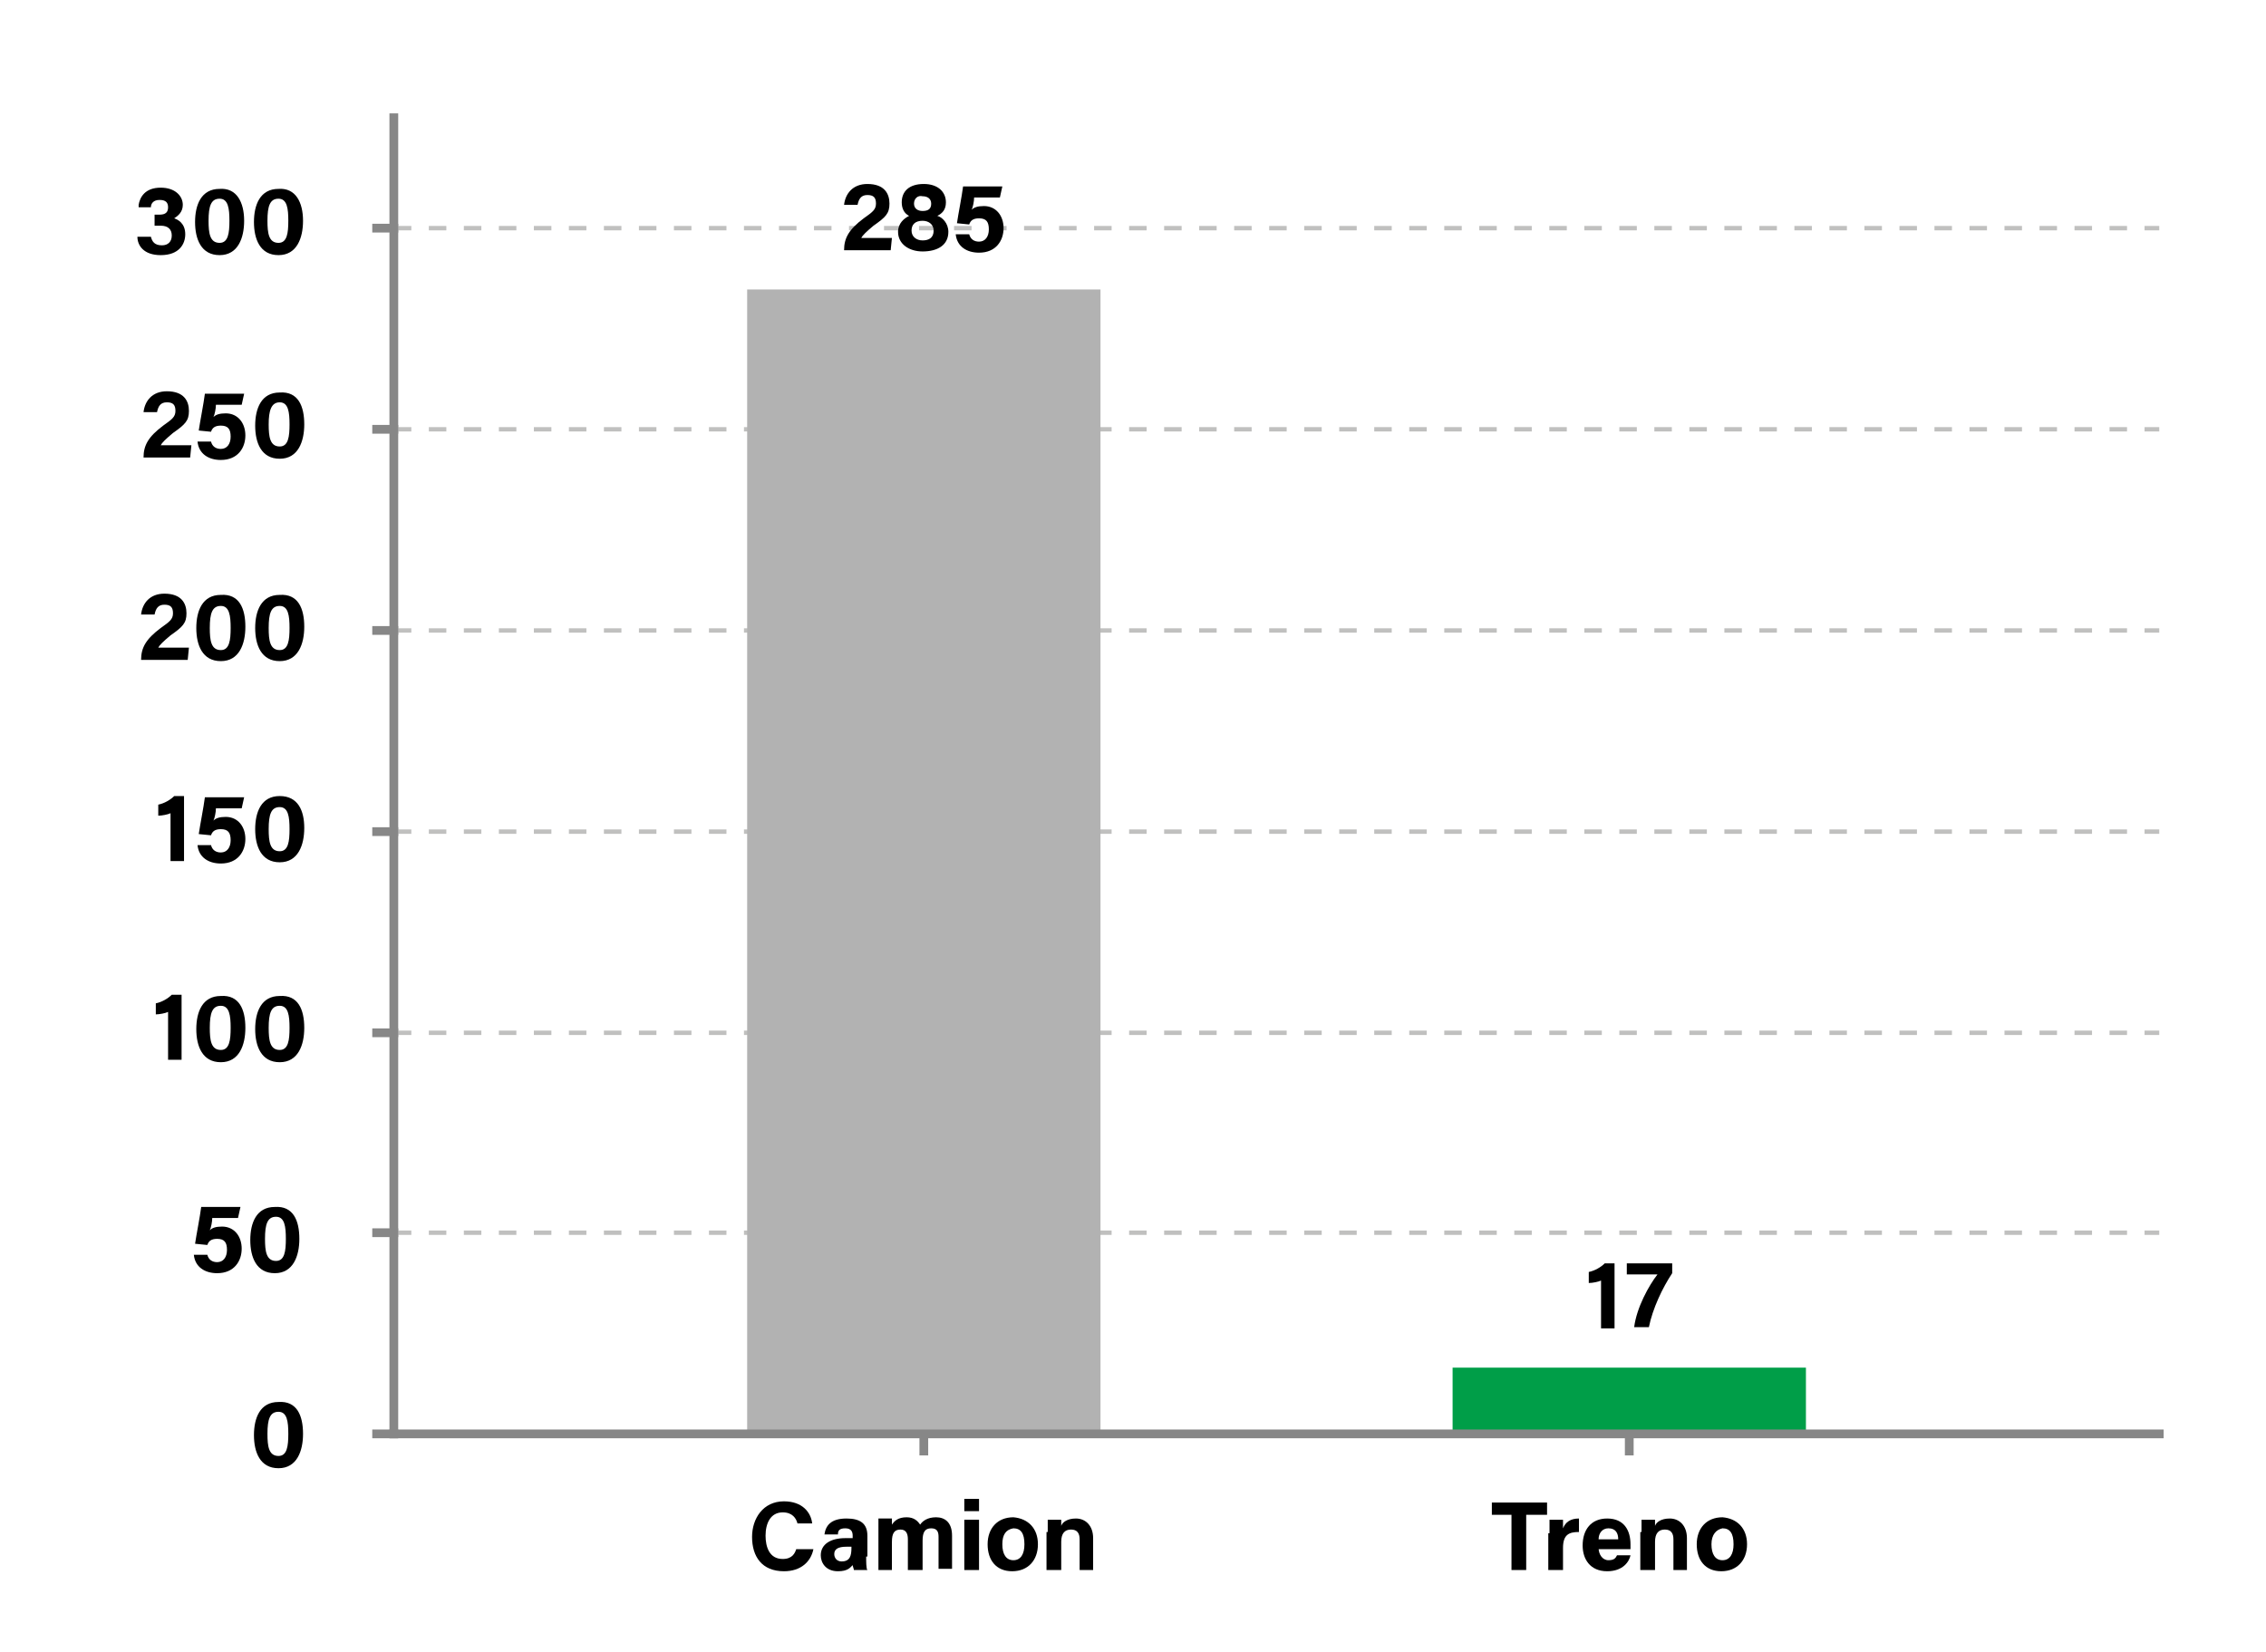 <?xml version="1.0" encoding="utf-8"?>
<!-- Generator: Adobe Illustrator 25.1.0, SVG Export Plug-In . SVG Version: 6.00 Build 0)  -->
<svg version="1.1" id="Ebene_1" xmlns="http://www.w3.org/2000/svg" xmlns:xlink="http://www.w3.org/1999/xlink" x="0px" y="0px"
	 viewBox="0 0 184.7 134.7" style="enable-background:new 0 0 184.7 134.7;" xml:space="preserve">
<style type="text/css">
	.st0{fill:none;stroke:#878787;stroke-width:0.714;stroke-linecap:square;stroke-miterlimit:10;}
	.st1{fill:none;stroke:#C0C0BF;stroke-width:0.357;stroke-linejoin:bevel;stroke-miterlimit:10;stroke-dasharray:1.427,1.427;}
	.st2{fill:#B2B2B2;}
	.st3{fill:#009E48;}
</style>
<line class="st0" x1="75.3" y1="116.9" x2="75.3" y2="116.9"/>
<line class="st0" x1="75.3" y1="116.9" x2="75.3" y2="118.3"/>
<line class="st0" x1="132.8" y1="116.9" x2="132.8" y2="116.9"/>
<line class="st0" x1="132.8" y1="116.9" x2="132.8" y2="118.3"/>
<line class="st0" x1="30.7" y1="116.9" x2="32.1" y2="116.9"/>
<line class="st0" x1="30.7" y1="100.5" x2="32.1" y2="100.5"/>
<line class="st0" x1="30.7" y1="84.2" x2="32.1" y2="84.2"/>
<line class="st0" x1="30.7" y1="67.8" x2="32.1" y2="67.8"/>
<line class="st0" x1="30.7" y1="51.4" x2="32.1" y2="51.4"/>
<line class="st0" x1="30.7" y1="35" x2="32.1" y2="35"/>
<line class="st0" x1="30.7" y1="18.6" x2="32.1" y2="18.6"/>
<g>
	<g>
		<line class="st1" x1="32.1" y1="100.5" x2="176" y2="100.5"/>
	</g>
	<g>
		<line class="st1" x1="32.1" y1="84.2" x2="176" y2="84.2"/>
	</g>
	<g>
		<line class="st1" x1="32.1" y1="67.8" x2="176" y2="67.8"/>
	</g>
	<g>
		<line class="st1" x1="32.1" y1="51.4" x2="176" y2="51.4"/>
	</g>
	<g>
		<line class="st1" x1="32.1" y1="35" x2="176" y2="35"/>
	</g>
	<g>
		<line class="st1" x1="32.1" y1="18.6" x2="176" y2="18.6"/>
	</g>
	<g>
		<rect x="60.9" y="23.6" class="st2" width="28.8" height="93.3"/>
	</g>
	<g>
		<rect x="118.4" y="111.5" class="st3" width="28.8" height="5.4"/>
	</g>
</g>
<line class="st0" x1="32.1" y1="9.6" x2="32.1" y2="116.9"/>
<line class="st0" x1="32.1" y1="116.9" x2="176" y2="116.9"/>
<g>
	<path d="M66.3,126.3c-0.2,1-1,1.8-2.4,1.8c-1.8,0-2.6-1.2-2.6-2.8c0-1.5,0.9-2.9,2.6-2.9c1.5,0,2.2,0.9,2.3,1.8h-1.2
		c-0.1-0.4-0.4-0.9-1.2-0.9c-1,0-1.4,0.9-1.4,1.9c0,0.9,0.3,1.9,1.4,1.9c0.8,0,1-0.5,1.1-0.8H66.3z"/>
	<path d="M70.6,126.9c0,0.4,0,1,0.1,1.1h-1.1c0-0.1-0.1-0.3-0.1-0.4c-0.2,0.2-0.4,0.5-1.2,0.5c-1,0-1.4-0.7-1.4-1.3
		c0-0.9,0.8-1.4,2-1.4h0.6v-0.2c0-0.3-0.1-0.6-0.6-0.6c-0.5,0-0.6,0.2-0.6,0.5h-1.1c0.1-0.7,0.5-1.3,1.8-1.3c1.1,0,1.7,0.4,1.7,1.4
		V126.9z M69.4,126.1H69c-0.7,0-1,0.2-1,0.6c0,0.3,0.2,0.6,0.6,0.6c0.7,0,0.8-0.5,0.8-1.1V126.1z"/>
	<path d="M71.6,124.9c0-0.4,0-0.7,0-1.1h1.1c0,0.1,0,0.3,0,0.5c0.2-0.3,0.5-0.6,1.2-0.6c0.6,0,0.9,0.3,1.1,0.6
		c0.2-0.3,0.6-0.6,1.3-0.6c0.7,0,1.3,0.4,1.3,1.5v2.7h-1.1v-2.6c0-0.4-0.1-0.7-0.6-0.7c-0.5,0-0.7,0.3-0.7,1v2.4H74v-2.5
		c0-0.4-0.1-0.8-0.6-0.8c-0.5,0-0.7,0.3-0.7,1v2.3h-1.1V124.9z"/>
	<path d="M78.6,123.2v-1h1.2v1H78.6z M78.6,123.9h1.2v4.1h-1.2V123.9z"/>
	<path d="M84.6,125.9c0,1.3-0.8,2.2-2.1,2.2c-1.3,0-2-0.9-2-2.2c0-1.3,0.8-2.2,2.1-2.2C83.8,123.8,84.6,124.6,84.6,125.9z
		 M81.7,125.9c0,0.8,0.3,1.3,0.9,1.3c0.6,0,0.9-0.5,0.9-1.3c0-0.9-0.3-1.3-0.9-1.3C82,124.7,81.7,125.1,81.7,125.9z"/>
	<path d="M85.4,124.9c0-0.4,0-0.7,0-1h1.1c0,0.1,0,0.4,0,0.5c0.1-0.3,0.5-0.6,1.2-0.6c0.8,0,1.4,0.6,1.4,1.6v2.6H88v-2.5
		c0-0.5-0.2-0.8-0.7-0.8c-0.5,0-0.8,0.3-0.8,1v2.3h-1.2V124.9z"/>
</g>
<g>
	<path d="M123.3,123.5h-1.7v-1h4.5v1h-1.7v4.5h-1.2V123.5z"/>
	<path d="M126.3,125c0-0.4,0-0.8,0-1.1h1.1c0,0.1,0,0.5,0,0.7c0.2-0.5,0.6-0.8,1.3-0.8v1.1c-0.8,0-1.3,0.2-1.3,1.3v1.8h-1.2V125z"/>
	<path d="M130.3,126.2c0,0.5,0.3,1,0.8,1c0.5,0,0.6-0.2,0.7-0.4h1.1c-0.1,0.5-0.6,1.3-1.9,1.3c-1.4,0-2-1-2-2.1c0-1.3,0.7-2.2,2-2.2
		c1.4,0,1.9,1,1.9,2.1c0,0.1,0,0.2,0,0.4H130.3z M131.9,125.5c0-0.5-0.2-0.9-0.8-0.9c-0.5,0-0.8,0.4-0.8,0.9H131.9z"/>
	<path d="M133.8,124.9c0-0.4,0-0.7,0-1h1.1c0,0.1,0,0.4,0,0.5c0.1-0.3,0.5-0.6,1.2-0.6c0.8,0,1.4,0.6,1.4,1.6v2.6h-1.1v-2.5
		c0-0.5-0.2-0.8-0.7-0.8c-0.5,0-0.8,0.3-0.8,1v2.3h-1.2V124.9z"/>
	<path d="M142.4,125.9c0,1.3-0.8,2.2-2.1,2.2c-1.3,0-2-0.9-2-2.2c0-1.3,0.8-2.2,2.1-2.2C141.6,123.8,142.4,124.6,142.4,125.9z
		 M139.5,125.9c0,0.8,0.3,1.3,0.9,1.3c0.6,0,0.9-0.5,0.9-1.3c0-0.9-0.3-1.3-0.9-1.3C139.9,124.7,139.5,125.1,139.5,125.9z"/>
</g>
<g>
	<path d="M68.8,20.4L68.8,20.4c0-1,0.4-1.7,1.6-2.6c0.7-0.5,1-0.7,1-1.2c0-0.5-0.2-0.7-0.7-0.7c-0.5,0-0.7,0.3-0.8,0.8h-1.1
		c0.1-0.9,0.7-1.7,1.9-1.7c1.4,0,1.8,0.8,1.8,1.6c0,0.8-0.3,1.1-1.3,1.8c-0.6,0.5-0.9,0.8-1,1h2.5l-0.1,1H68.8z"/>
	<path d="M73.2,18.9c0-0.7,0.5-1.1,0.9-1.3c-0.4-0.2-0.6-0.6-0.6-1.1c0-0.9,0.6-1.5,1.8-1.5c1.1,0,1.8,0.6,1.8,1.5
		c0,0.6-0.3,0.9-0.7,1.1c0.4,0.1,0.9,0.6,0.9,1.3c0,1.1-0.9,1.6-2.1,1.6C74.1,20.5,73.2,19.9,73.2,18.9z M76.1,18.8
		c0-0.5-0.4-0.8-0.9-0.8c-0.6,0-0.9,0.3-0.9,0.8c0,0.5,0.4,0.8,0.9,0.8C75.7,19.6,76.1,19.4,76.1,18.8z M74.5,16.6
		c0,0.4,0.3,0.6,0.7,0.6c0.5,0,0.7-0.2,0.7-0.6c0-0.4-0.3-0.6-0.7-0.6C74.8,15.9,74.5,16.2,74.5,16.6z"/>
	<path d="M81.5,16.1h-2.1c0,0.3-0.1,0.8-0.2,1c0.2-0.2,0.5-0.3,1-0.3c1,0,1.6,0.8,1.6,1.8c0,1-0.6,2-2,2c-1,0-1.8-0.5-1.9-1.5h1.1
		c0.1,0.4,0.4,0.6,0.8,0.6c0.5,0,0.8-0.4,0.8-1c0-0.6-0.2-0.9-0.8-0.9c-0.5,0-0.7,0.2-0.8,0.5l-1-0.1c0.1-0.7,0.4-2.2,0.5-3h3.2
		L81.5,16.1z"/>
</g>
<g>
	<path d="M130.5,108.3v-3.9c-0.2,0.1-0.7,0.2-1,0.2v-0.9c0.5-0.1,1-0.4,1.3-0.7h0.8v5.3H130.5z"/>
	<path d="M136.3,103v0.8c-0.8,1.2-1.6,2.9-1.9,4.4h-1.2c0.2-1.6,1.2-3.4,1.9-4.3h-2.5V103H136.3z"/>
</g>
<g>
	<path d="M11.5,53.8L11.5,53.8c0-1,0.4-1.7,1.6-2.6c0.7-0.5,1-0.7,1-1.2c0-0.5-0.2-0.7-0.7-0.7c-0.5,0-0.7,0.3-0.8,0.8h-1.1
		c0.1-0.9,0.7-1.7,1.9-1.7c1.4,0,1.8,0.8,1.8,1.6c0,0.8-0.3,1.1-1.3,1.8c-0.6,0.5-0.9,0.8-1,1h2.5l-0.1,1H11.5z"/>
	<path d="M20,51.1c0,1.4-0.5,2.8-2,2.8c-1.5,0-2-1.3-2-2.7c0-1.4,0.5-2.7,2-2.7C19.5,48.4,20,49.6,20,51.1z M17.1,51.2
		c0,1,0.1,1.8,0.9,1.8c0.7,0,0.8-0.8,0.8-1.8c0-1-0.1-1.8-0.8-1.8C17.3,49.4,17.1,50,17.1,51.2z"/>
	<path d="M24.8,51.1c0,1.4-0.5,2.8-2,2.8c-1.5,0-2-1.3-2-2.7c0-1.4,0.5-2.7,2-2.7C24.3,48.4,24.8,49.6,24.8,51.1z M21.9,51.2
		c0,1,0.1,1.8,0.9,1.8c0.7,0,0.8-0.8,0.8-1.8c0-1-0.1-1.8-0.8-1.8C22.1,49.4,21.9,50,21.9,51.2z"/>
</g>
<g>
	<path d="M13.9,70.2v-3.9c-0.2,0.1-0.7,0.2-1,0.2v-0.9c0.5-0.1,1-0.4,1.3-0.7H15v5.3H13.9z"/>
	<path d="M19.7,65.9h-2.1c0,0.3-0.1,0.8-0.2,1c0.2-0.2,0.5-0.3,1-0.3c1,0,1.6,0.8,1.6,1.8c0,1-0.6,2-2,2c-1,0-1.8-0.5-1.9-1.5h1.1
		c0.1,0.4,0.4,0.6,0.8,0.6c0.5,0,0.8-0.4,0.8-1c0-0.6-0.2-0.9-0.8-0.9c-0.5,0-0.7,0.2-0.8,0.5l-1-0.1c0.1-0.7,0.4-2.2,0.5-3h3.2
		L19.7,65.9z"/>
	<path d="M24.8,67.5c0,1.4-0.5,2.8-2,2.8c-1.5,0-2-1.3-2-2.7c0-1.4,0.5-2.7,2-2.7C24.3,64.9,24.8,66.1,24.8,67.5z M21.9,67.6
		c0,1,0.1,1.8,0.9,1.8c0.7,0,0.8-0.8,0.8-1.8c0-1-0.1-1.8-0.8-1.8C22.1,65.8,21.9,66.4,21.9,67.6z"/>
</g>
<g>
	<path d="M13.7,86.4v-3.9c-0.2,0.1-0.7,0.2-1,0.2v-0.9c0.5-0.1,1-0.4,1.3-0.7h0.8v5.3H13.7z"/>
	<path d="M20,83.8c0,1.4-0.5,2.8-2,2.8c-1.5,0-2-1.3-2-2.7c0-1.4,0.5-2.7,2-2.7C19.5,81.1,20,82.3,20,83.8z M17.1,83.8
		c0,1,0.1,1.8,0.9,1.8c0.7,0,0.8-0.8,0.8-1.8c0-1-0.1-1.8-0.8-1.8C17.3,82,17.1,82.6,17.1,83.8z"/>
	<path d="M24.8,83.8c0,1.4-0.5,2.8-2,2.8c-1.5,0-2-1.3-2-2.7c0-1.4,0.5-2.7,2-2.7C24.3,81.1,24.8,82.3,24.8,83.8z M21.9,83.8
		c0,1,0.1,1.8,0.9,1.8c0.7,0,0.8-0.8,0.8-1.8c0-1-0.1-1.8-0.8-1.8C22.1,82,21.9,82.6,21.9,83.8z"/>
</g>
<g>
	<path d="M19.4,99.3h-2.1c0,0.3-0.1,0.8-0.2,1c0.2-0.2,0.5-0.3,1-0.3c1,0,1.6,0.8,1.6,1.8c0,1-0.6,2-2,2c-1,0-1.8-0.5-1.9-1.5h1.1
		c0.1,0.4,0.4,0.6,0.8,0.6c0.5,0,0.8-0.4,0.8-1c0-0.6-0.2-0.9-0.8-0.9c-0.5,0-0.7,0.2-0.8,0.5l-1-0.1c0.1-0.7,0.4-2.2,0.5-3h3.2
		L19.4,99.3z"/>
	<path d="M24.4,101c0,1.4-0.5,2.8-2,2.8c-1.5,0-2-1.3-2-2.7c0-1.4,0.5-2.7,2-2.7C23.9,98.3,24.4,99.5,24.4,101z M21.6,101
		c0,1,0.1,1.8,0.9,1.8c0.7,0,0.8-0.8,0.8-1.8c0-1-0.1-1.8-0.8-1.8C21.8,99.2,21.6,99.8,21.6,101z"/>
</g>
<g>
	<path d="M24.7,116.9c0,1.4-0.5,2.8-2,2.8c-1.5,0-2-1.3-2-2.7c0-1.4,0.5-2.7,2-2.7C24.2,114.2,24.7,115.4,24.7,116.9z M21.8,116.9
		c0,1,0.1,1.8,0.9,1.8c0.7,0,0.8-0.8,0.8-1.8c0-1-0.1-1.8-0.8-1.8C22,115.1,21.8,115.7,21.8,116.9z"/>
</g>
<g>
	<path d="M11.7,37.3L11.7,37.3c0-1,0.4-1.7,1.6-2.6c0.7-0.5,1-0.7,1-1.2c0-0.5-0.2-0.7-0.7-0.7c-0.5,0-0.7,0.3-0.8,0.8h-1.1
		c0.1-0.9,0.7-1.7,1.9-1.7c1.4,0,1.8,0.8,1.8,1.6c0,0.8-0.3,1.1-1.3,1.8c-0.6,0.5-0.9,0.8-1,1h2.5l-0.1,1H11.7z"/>
	<path d="M19.7,33h-2.1c0,0.3-0.1,0.8-0.2,1c0.2-0.2,0.5-0.3,1-0.3c1,0,1.6,0.8,1.6,1.8c0,1-0.6,2-2,2c-1,0-1.8-0.5-1.9-1.5h1.1
		c0.1,0.4,0.4,0.6,0.8,0.6c0.5,0,0.8-0.4,0.8-1c0-0.6-0.2-0.9-0.8-0.9c-0.5,0-0.7,0.2-0.8,0.5l-1-0.1c0.1-0.7,0.4-2.2,0.5-3h3.2
		L19.7,33z"/>
	<path d="M24.8,34.6c0,1.4-0.5,2.8-2,2.8c-1.5,0-2-1.3-2-2.7c0-1.4,0.5-2.7,2-2.7C24.3,31.9,24.8,33.1,24.8,34.6z M21.9,34.6
		c0,1,0.1,1.8,0.9,1.8c0.7,0,0.8-0.8,0.8-1.8c0-1-0.1-1.8-0.8-1.8C22.1,32.8,21.9,33.5,21.9,34.6z"/>
</g>
<g>
	<path d="M11.3,16.7c0.1-0.6,0.5-1.4,1.8-1.4c1.2,0,1.8,0.7,1.8,1.4c0,0.6-0.4,0.9-0.7,1.1v0c0.3,0.1,0.9,0.4,0.9,1.3
		c0,0.8-0.5,1.7-2,1.7c-1.4,0-1.9-0.8-1.9-1.5h1.1c0.1,0.4,0.3,0.7,0.9,0.7c0.5,0,0.8-0.3,0.8-0.8c0-0.5-0.3-0.8-0.9-0.8h-0.5v-0.9
		h0.4c0.5,0,0.7-0.2,0.7-0.6c0-0.4-0.2-0.6-0.7-0.6c-0.5,0-0.7,0.3-0.7,0.6H11.3z"/>
	<path d="M19.9,18c0,1.4-0.5,2.8-2,2.8c-1.5,0-2-1.3-2-2.7c0-1.4,0.5-2.7,2-2.7C19.3,15.3,19.9,16.5,19.9,18z M17,18
		c0,1,0.1,1.8,0.9,1.8c0.7,0,0.8-0.8,0.8-1.8c0-1-0.1-1.8-0.8-1.8C17.2,16.2,17,16.8,17,18z"/>
	<path d="M24.7,18c0,1.4-0.5,2.8-2,2.8c-1.5,0-2-1.3-2-2.7c0-1.4,0.5-2.7,2-2.7C24.1,15.3,24.7,16.5,24.7,18z M21.8,18
		c0,1,0.1,1.8,0.9,1.8c0.7,0,0.8-0.8,0.8-1.8c0-1-0.1-1.8-0.8-1.8C22,16.2,21.8,16.8,21.8,18z"/>
</g>
</svg>
